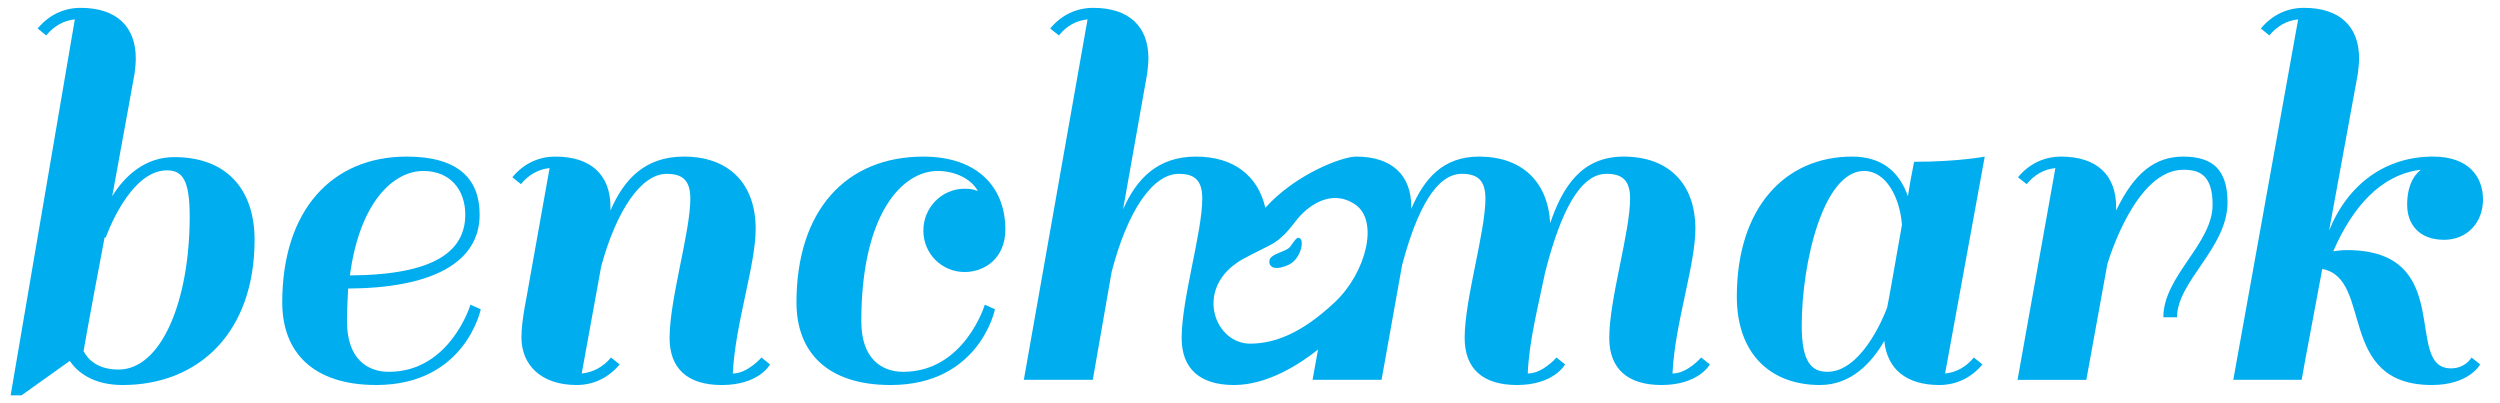 <?xml version="1.0" encoding="utf-8"?>
<!-- Generator: Adobe Illustrator 17.0.0, SVG Export Plug-In . SVG Version: 6.00 Build 0)  -->
<!DOCTYPE svg PUBLIC "-//W3C//DTD SVG 1.1//EN" "http://www.w3.org/Graphics/SVG/1.1/DTD/svg11.dtd">
<svg version="1.1" id="Layer_1" xmlns="http://www.w3.org/2000/svg" xmlns:xlink="http://www.w3.org/1999/xlink" x="0px" y="0px"
	 width="186px" height="30px" viewBox="0 0 186 30" enable-background="new 0 0 186 30" xml:space="preserve">
<g>
	<path fill="#00ADEF" d="M12.965,11.689c-2.226,0-3.721,1.459-4.616,2.909c0.982-5.341,1.666-9.145,1.666-9.145
		c0.048-0.384,0.088-0.764,0.088-1.107c0-2.394-1.463-3.762-4.104-3.762c-1.271,0-2.39,0.554-3.197,1.537l0.637,0.516
		c0.559-0.685,1.288-1.111,2.128-1.195L0.791,29.415h0.807l3.591-2.562c0.551,0.81,1.705,1.792,3.93,1.792
		c5.682,0,9.821-3.927,9.821-10.803C18.94,14.128,16.894,11.689,12.965,11.689 M8.822,27.495c-1.54,0-2.259-0.726-2.606-1.369
		c0.518-2.952,1.067-5.805,1.566-8.456h0.093c0-0.043,1.752-4.996,4.539-4.996c1.14,0,1.7,0.679,1.7,3.415
		C14.114,22.459,11.974,27.495,8.822,27.495"/>
	<path fill="#00ADEF" d="M28.933,27.663c-1.664,0-3.117-1.023-3.117-3.758c0-0.852,0.048-1.666,0.086-2.437
		c6.147-0.037,9.783-1.874,9.783-5.505c0-2.61-1.542-4.313-5.428-4.313c-5.545,0-9.258,3.97-9.258,10.849
		c0,3.713,2.298,6.145,6.996,6.145c6.621,0,7.773-5.635,7.773-5.635l-0.769-0.341C34.999,22.711,33.47,27.663,28.933,27.663
		 M31.496,12.72c2.007,0,3.12,1.409,3.12,3.244c0,2.694-2.227,4.489-8.583,4.527C26.76,15.021,29.278,12.72,31.496,12.72"/>
	<path fill="#00ADEF" d="M54.52,27.79c0.172-3.672,1.702-8.072,1.702-10.762c0-3.374-1.998-5.378-5.337-5.378
		c-2.945,0-4.486,1.745-5.466,4.011v-0.253c0-2.394-1.446-3.757-4.102-3.757c-1.273,0-2.388,0.55-3.198,1.537l0.638,0.511
		c0.564-0.684,1.286-1.11,2.133-1.194l-1.41,7.897c-0.296,1.795-0.684,3.37-0.684,4.704c0,2.041,1.455,3.539,4.105,3.539
		c1.282,0,2.385-0.556,3.203-1.533l-0.647-0.513c-0.553,0.679-1.324,1.108-2.178,1.191l1.453-7.989c1.16-4.222,3-6.867,4.867-6.867
		c1.159,0,1.762,0.462,1.762,1.837c0,2.515-1.544,7.469-1.544,10.376c0,2.26,1.325,3.499,3.885,3.499
		c2.78,0,3.589-1.533,3.589-1.533l-0.639-0.513C56.652,26.599,55.621,27.79,54.52,27.79"/>
	<path fill="#00ADEF" d="M68.698,17.154c0,1.716,1.363,3.084,3.074,3.084c1.448,0,3.027-0.991,3.027-3.165
		c0-3.16-2.091-5.422-6.101-5.422c-5.727,0-9.44,3.97-9.44,10.849c0,3.713,2.301,6.145,7.004,6.145c6.623,0,7.764-5.635,7.764-5.635
		l-0.758-0.342c0,0.042-1.539,4.995-6.059,4.995c-1.666,0-3.128-1.023-3.128-3.758c0-7.987,3.04-11.186,5.686-11.186
		c1.239,0,2.474,0.551,2.986,1.491c-0.304-0.083-0.39-0.17-0.98-0.17C70.062,14.041,68.698,15.445,68.698,17.154"/>
	<path fill="#00ADEF" d="M126.562,26.599c0,0-1.013,1.191-2.127,1.191c0.162-3.672,1.702-8.072,1.702-10.762
		c0-3.375-2.008-5.377-5.335-5.377c-3.117,0-4.531,2.218-5.469,4.955c-0.172-3.12-2.129-4.955-5.296-4.955
		c-2.689,0-4.094,1.663-5.035,3.884v-0.127c0-2.394-1.46-3.757-4.103-3.757c-1.065,0-4.541,1.332-6.757,3.81
		c-0.552-2.405-2.38-3.81-5.156-3.81c-2.905,0-4.447,1.702-5.43,3.927l1.798-10.125c0.04-0.385,0.089-0.765,0.089-1.108
		c0-2.393-1.458-3.76-4.102-3.76c-1.286,0-2.397,0.554-3.208,1.537l0.649,0.515c0.552-0.685,1.273-1.111,2.132-1.195l-4.74,26.816
		h5.13l1.4-8.02c1.162-4.489,3.033-7.304,5.001-7.304c1.157,0,1.744,0.463,1.744,1.837c0,2.515-1.534,7.469-1.534,10.376
		c0,2.26,1.326,3.499,3.898,3.499c2.525,0,4.937-1.595,6.248-2.639l-0.406,2.251h5.133l1.529-8.54
		c1.114-4.183,2.558-6.785,4.443-6.785c1.151,0,1.756,0.463,1.756,1.837c0,2.515-1.545,7.469-1.545,10.376
		c0,2.26,1.322,3.499,3.891,3.499c2.77,0,3.578-1.533,3.578-1.533l-0.638-0.513c0,0-1.016,1.191-2.136,1.191
		c0.091-2.428,0.815-5.168,1.289-7.514c1.155-4.528,2.601-7.343,4.569-7.343c1.151,0,1.756,0.463,1.756,1.837
		c0,2.515-1.55,7.469-1.55,10.376c0,2.26,1.337,3.499,3.886,3.499c2.781,0,3.598-1.533,3.598-1.533L126.562,26.599z M99.345,22.45
		c-2.538,2.405-4.57,3.109-6.331,3.118c-2.602,0-4.094-3.894-0.978-6.022c0.569-0.39,1.298-0.711,2.444-1.301
		c1.144-0.592,1.686-1.56,2.192-2.125c0.638-0.709,2.323-2.128,4.138-0.918C102.63,16.414,101.631,20.277,99.345,22.45"/>
	<path fill="#00ADEF" d="M142.41,12.037c-0.206,1.024-0.34,1.742-0.461,2.561c-0.601-1.707-1.836-2.948-4.155-2.948
		c-4.948,0-8.574,3.757-8.574,10.419c0,4.268,2.515,6.576,6.188,6.576c2.352,0,3.881-1.709,4.783-3.284
		c0.212,2.087,1.621,3.284,4.096,3.284c1.283,0,2.401-0.557,3.207-1.534l-0.64-0.512c-0.557,0.679-1.284,1.108-2.14,1.191
		l2.95-16.139C147.666,11.651,145.694,12.037,142.41,12.037 M140.404,22.881c-0.34,0.936-2.003,4.781-4.444,4.781
		c-1.149,0-1.912-0.68-1.912-3.414c0-4.742,1.614-11.529,4.642-11.529c1.628,0,2.658,1.959,2.816,4.009
		C140.873,20.277,140.577,22.07,140.404,22.881"/>
	<path fill="#00ADEF" d="M162.439,11.651c-2.137,0-3.666,1.242-4.998,4.011v-0.253c0-2.393-1.448-3.757-4.092-3.757
		c-1.286,0-2.399,0.55-3.211,1.537l0.646,0.511c0.557-0.684,1.279-1.11,2.136-1.194l-2.815,15.754h5.118l1.543-8.497v-0.043
		c0.123-0.423,2.127-7.088,5.672-7.088c1.16,0,2.179,0.341,2.179,2.603c0,2.909-3.665,5.303-3.665,8.372h1.018
		c0-2.688,3.757-5.163,3.757-8.54C165.729,12.674,164.666,11.651,162.439,11.651"/>
	<path fill="#00ADEF" d="M182.348,27.406c-3.596,0,0.465-8.798-7.737-8.798c-0.417,0-0.726,0.049-1.018,0.087
		c1.447-3.33,3.577-5.724,6.527-6.065c-0.171,0.127-1.028,0.766-1.028,2.603c0,1.414,0.857,2.609,2.744,2.609
		c1.715,0,2.9-1.284,2.9-2.992c0-1.702-1.066-3.2-3.718-3.2c-3.495,0-6.322,2.003-7.732,5.503
		c1.152-6.274,2.144-11.701,2.144-11.701c0.041-0.384,0.087-0.765,0.087-1.107c0-2.394-1.458-3.761-4.102-3.761
		c-1.288,0-2.391,0.555-3.209,1.537l0.635,0.516c0.564-0.685,1.286-1.111,2.142-1.195l-4.825,26.816h5.085
		c0.381-2.175,0.809-4.311,1.533-8.244c3.807,0.685,1.03,8.631,8.158,8.631c2.779,0,3.592-1.534,3.592-1.534l-0.646-0.512
		C183.879,26.599,183.449,27.406,182.348,27.406"/>
	<path fill="#00ADEF" d="M94.442,19.414c0.047-0.554,1.201-0.642,1.535-1.045c0.32-0.404,0.504-0.846,0.769-0.613
		c0.277,0.231,0.019,1.522-0.874,1.945C94.977,20.126,94.389,19.941,94.442,19.414"/>
</g>
</svg>
